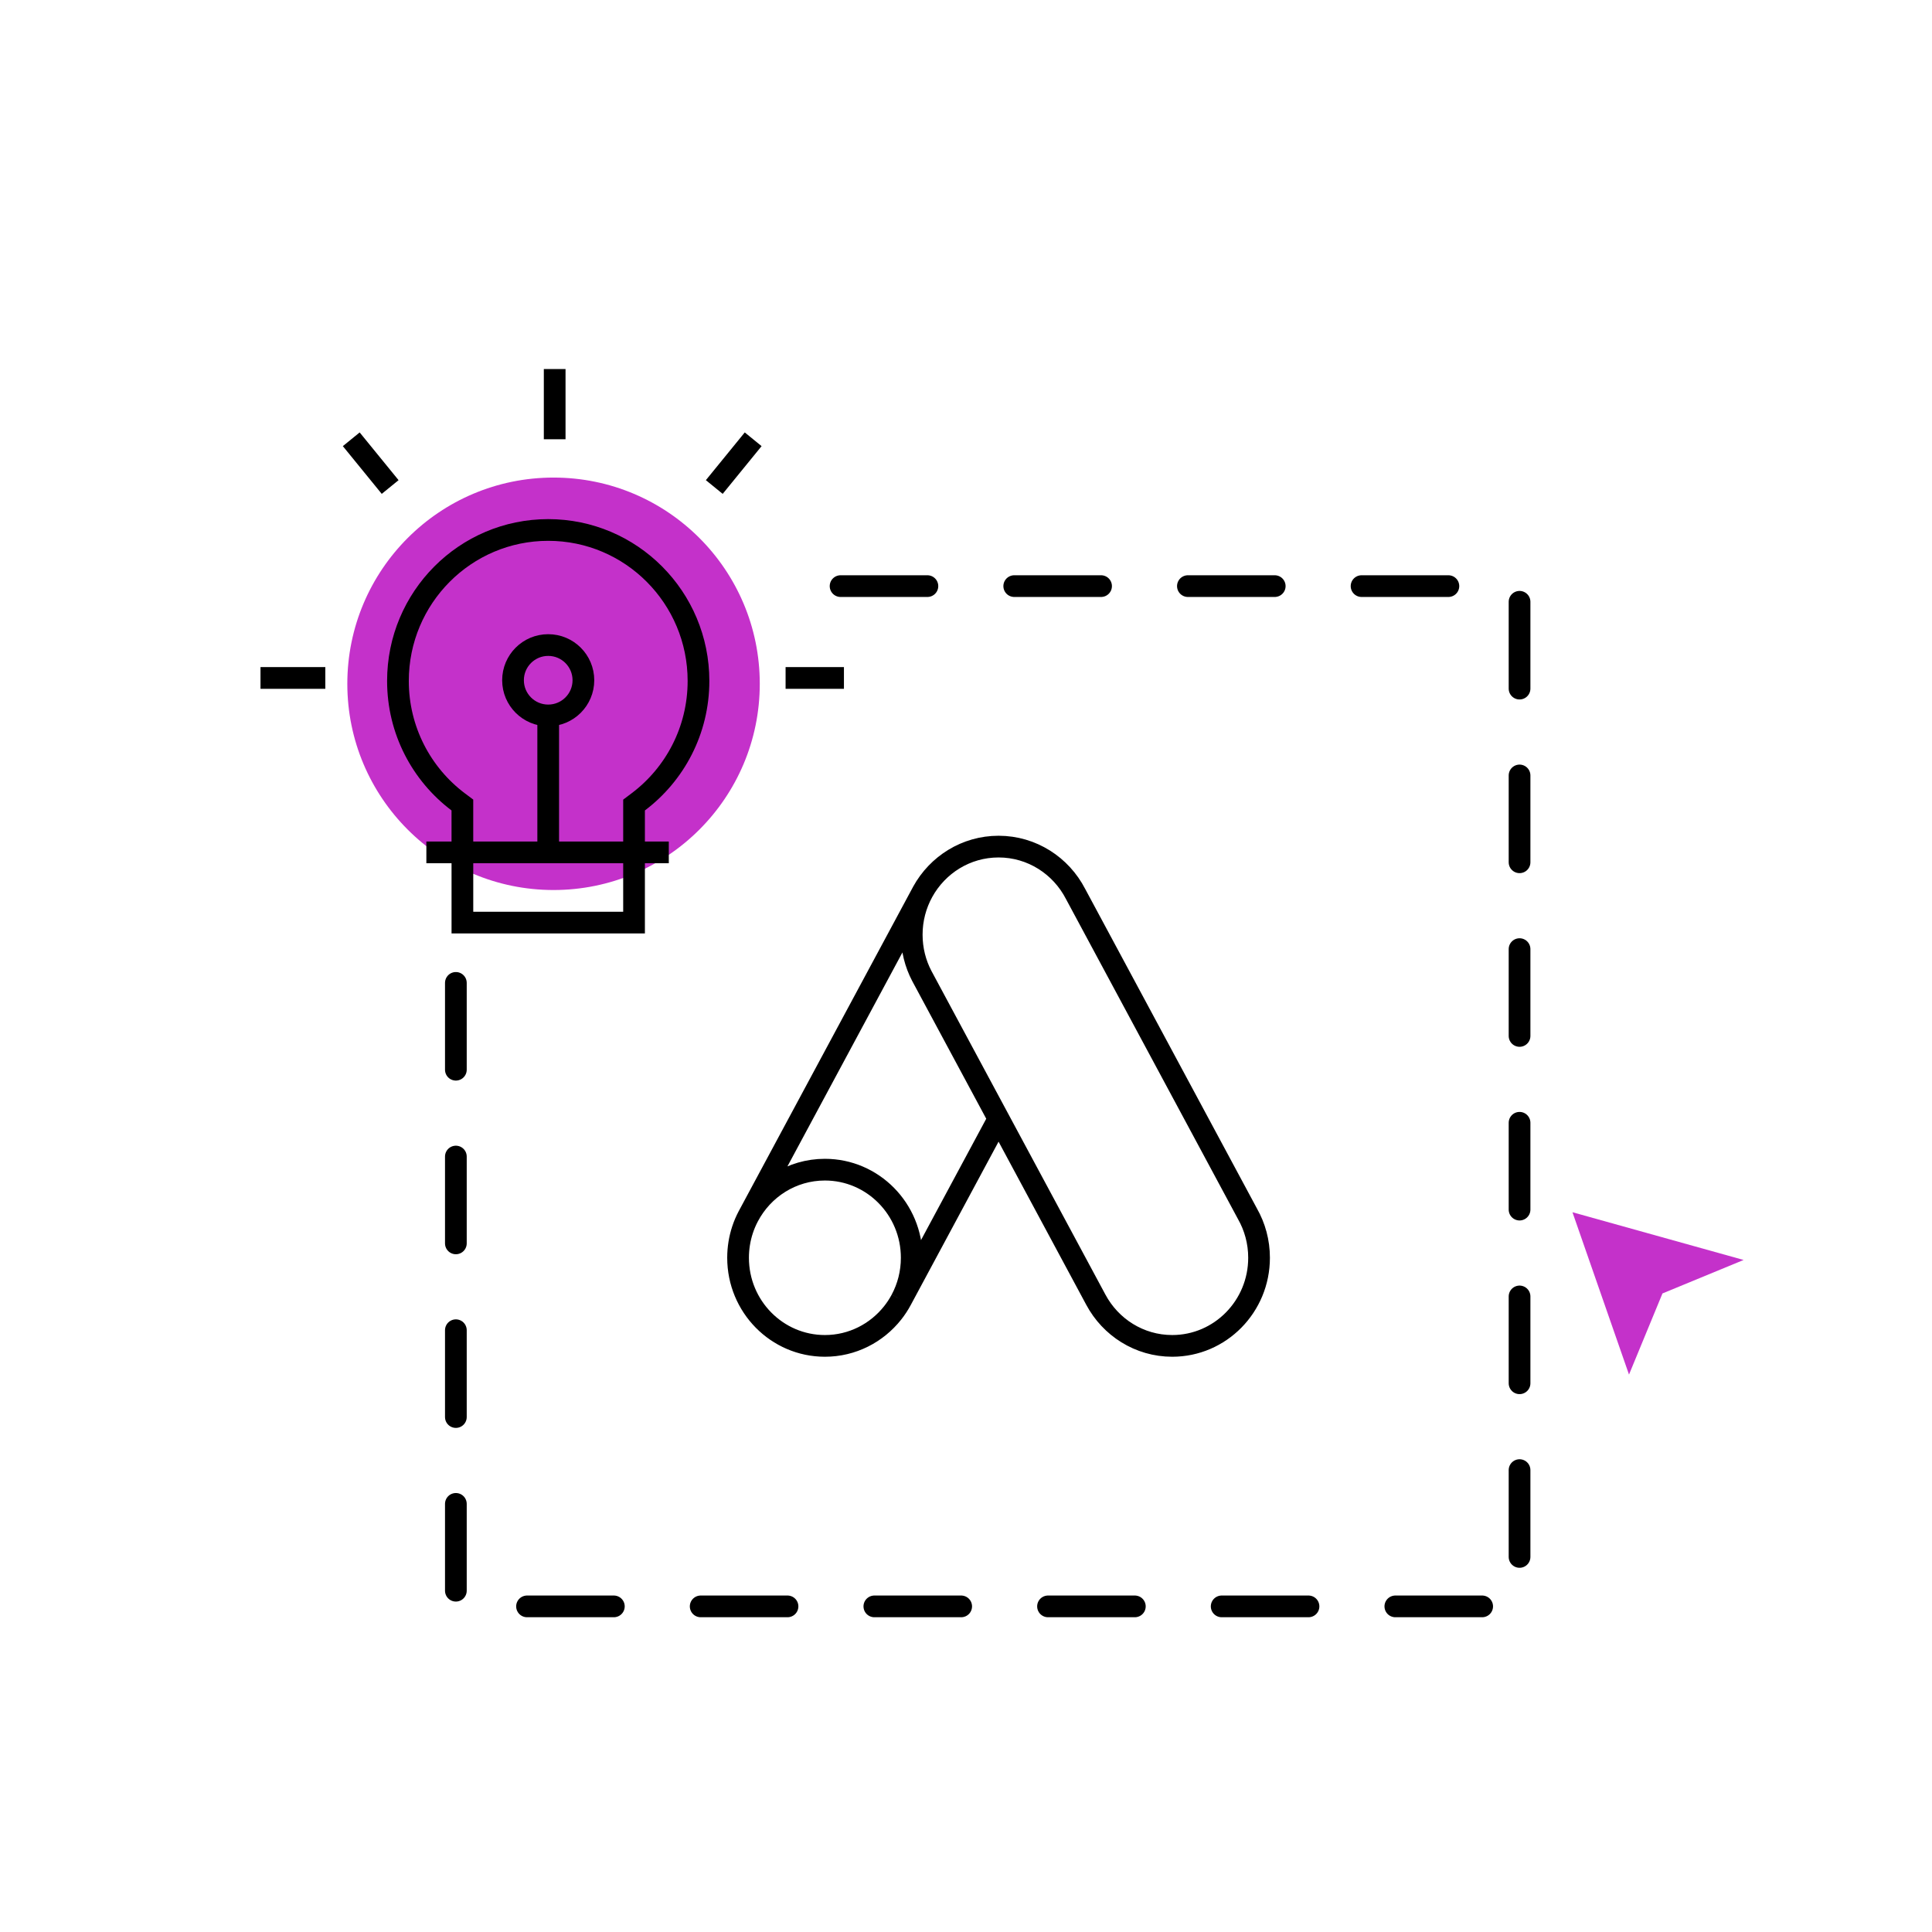<svg width="89" height="89" viewBox="0 0 89 89" fill="none" xmlns="http://www.w3.org/2000/svg">
<rect width="89" height="89" fill="white"/>
<path d="M75.042 63.322L72.437 55.843L80.322 58.042L76.584 59.584L75.042 63.322Z" fill="#C431CA"/>
<path d="M21 45.278V74H70V27H35.5" stroke="black" stroke-linecap="round" stroke-dasharray="4 4"/>
<circle cx="25.5" cy="31.5" r="9.5" fill="#C431CA"/>
<path d="M25.254 39.289L25.254 32.927" stroke="black"/>
<path d="M19.641 39.266L30.809 39.266" stroke="black"/>
<path d="M17.973 22.435L16.181 20.236M32.904 22.435L34.696 20.236M36.189 31.231H38.877M14.986 31.231H12M25.552 20.236V17" stroke="black"/>
<circle cx="25.254" cy="31.336" r="1.621" stroke="black"/>
<path d="M29.407 36.935L29.208 37.085V37.334V37.338V37.342V37.345V37.349V37.353V37.357V37.361V37.365V37.37V37.374V37.379V37.383V37.388V37.393V37.398V37.403V37.408V37.413V37.419V37.424V37.43V37.435V37.441V37.447V37.453V37.459V37.465V37.471V37.477V37.483V37.49V37.496V37.503V37.51V37.516V37.523V37.53V37.537V37.544V37.551V37.559V37.566V37.574V37.581V37.589V37.596V37.604V37.612V37.62V37.628V37.636V37.644V37.653V37.661V37.669V37.678V37.687V37.695V37.704V37.713V37.722V37.731V37.74V37.749V37.758V37.767V37.777V37.786V37.796V37.805V37.815V37.825V37.834V37.844V37.854V37.864V37.874V37.885V37.895V37.905V37.915V37.926V37.936V37.947V37.957V37.968V37.979V37.99V38.001V38.011V38.023V38.034V38.045V38.056V38.067V38.078V38.09V38.101V38.113V38.124V38.136V38.148V38.16V38.171V38.183V38.195V38.207V38.219V38.231V38.243V38.255V38.268V38.28V38.292V38.305V38.317V38.33V38.342V38.355V38.368V38.38V38.393V38.406V38.419V38.432V38.445V38.458V38.471V38.484V38.497V38.511V38.524V38.537V38.55V38.564V38.577V38.591V38.604V38.618V38.632V38.645V38.659V38.673V38.687V38.7V38.714V38.728V38.742V38.756V38.77V38.784V38.798V38.812V38.827V38.841V38.855V38.869V38.884V38.898V38.913V38.927V38.941V38.956V38.97V38.985V39V39.014V39.029V39.044V39.058V39.073V39.088V39.103V39.117V39.132V39.147V39.162V39.177V39.192V39.207V39.222V39.237V39.252V39.267V39.282V39.297V39.313V39.328V39.343V39.358V39.374V39.389V39.404V39.419V39.435V39.45V39.466V39.481V39.496V39.512V39.527V39.543V39.558V39.574V39.589V39.605V39.62V39.636V39.651V39.667V39.683V39.698V39.714V39.729V39.745V39.761V39.776V39.792V39.808V39.823V39.839V39.855V39.87V39.886V39.902V39.918V39.934V39.949V39.965V39.981V39.996V40.012V40.028V40.044V40.06V40.075V40.091V40.107V40.123V40.139V40.154V40.17V40.186V40.202V40.217V40.233V40.249V40.265V40.28V40.296V40.312V40.328V40.343V40.359V40.375V40.391V40.406V40.422V40.438V40.453V40.469V40.485V40.501V40.516V40.532V40.547V40.563V40.579V40.594V40.61V40.626V40.641V40.657V40.672V40.688V40.703V40.719V40.734V40.75V40.765V40.781V40.796V40.811V40.827V40.842V40.857V40.873V40.888V40.903V40.919V40.934V40.949V40.964V40.979V40.995V41.01V41.025V41.04V41.055V41.07V41.085V41.1V41.115V41.13V41.145V41.16V41.174V41.189V41.204V41.219V41.233V41.248V41.263V41.277V41.292V41.306V41.321V41.336V41.35V41.364V41.379V41.393V41.408V41.422V41.436V41.45V41.465V41.479V41.493V41.507V41.521V41.535V41.549V41.563V41.577V41.59V41.604V41.618V41.632V41.645V41.659V41.673V41.686V41.7V41.713V41.727V41.74V41.753V41.766V41.78V41.793V41.806V41.819V41.832V41.845V41.858V41.871V41.884V41.897V41.909V41.922V41.935V41.947V41.96V41.972V41.985V41.997V42.009V42.022V42.034V42.046V42.058V42.07V42.082V42.094V42.106V42.118V42.129V42.141V42.153V42.164V42.176V42.187V42.199V42.21V42.221V42.232V42.243V42.255V42.266V42.276V42.287V42.298V42.309V42.32V42.33V42.341V42.351V42.362V42.372V42.382V42.393V42.403V42.413V42.423V42.433V42.443V42.453V42.462V42.472V42.481V42.491V42.5H25.254H21.301L21.301 42.199L21.301 40.391C21.301 39.049 21.301 37.632 21.3 37.333L21.3 37.084L21.101 36.935C19.419 35.665 18.332 33.645 18.332 31.369C18.332 27.526 21.433 24.414 25.254 24.414C29.075 24.414 32.177 27.526 32.177 31.369C32.177 33.646 31.089 35.666 29.407 36.935Z" stroke="black"/>
<path d="M42.507 41.08C42.184 41.666 42 42.34 42 43.059C42 43.744 42.167 44.39 42.463 44.956L46 51.536M42.507 41.08C43.191 39.839 44.499 39 46 39C47.541 39 48.878 39.884 49.546 41.179L57.465 55.912C57.805 56.509 58 57.202 58 57.941C58 60.183 56.209 62 54 62C52.48 62 51.158 61.139 50.481 59.872L46 51.536M42.507 41.08L34.469 56.033M46 51.536L41.519 59.872M34.469 56.033C34.365 56.23 34.277 56.436 34.206 56.651C34.073 57.056 34 57.49 34 57.941C34 60.183 35.791 62 38 62C39.263 62 40.389 61.406 41.122 60.479C41.272 60.29 41.405 60.087 41.519 59.872M34.469 56.033C35.142 54.753 36.471 53.882 38 53.882C40.209 53.882 42 55.7 42 57.941C42 58.64 41.826 59.298 41.519 59.872" stroke="black"/>
</svg>
